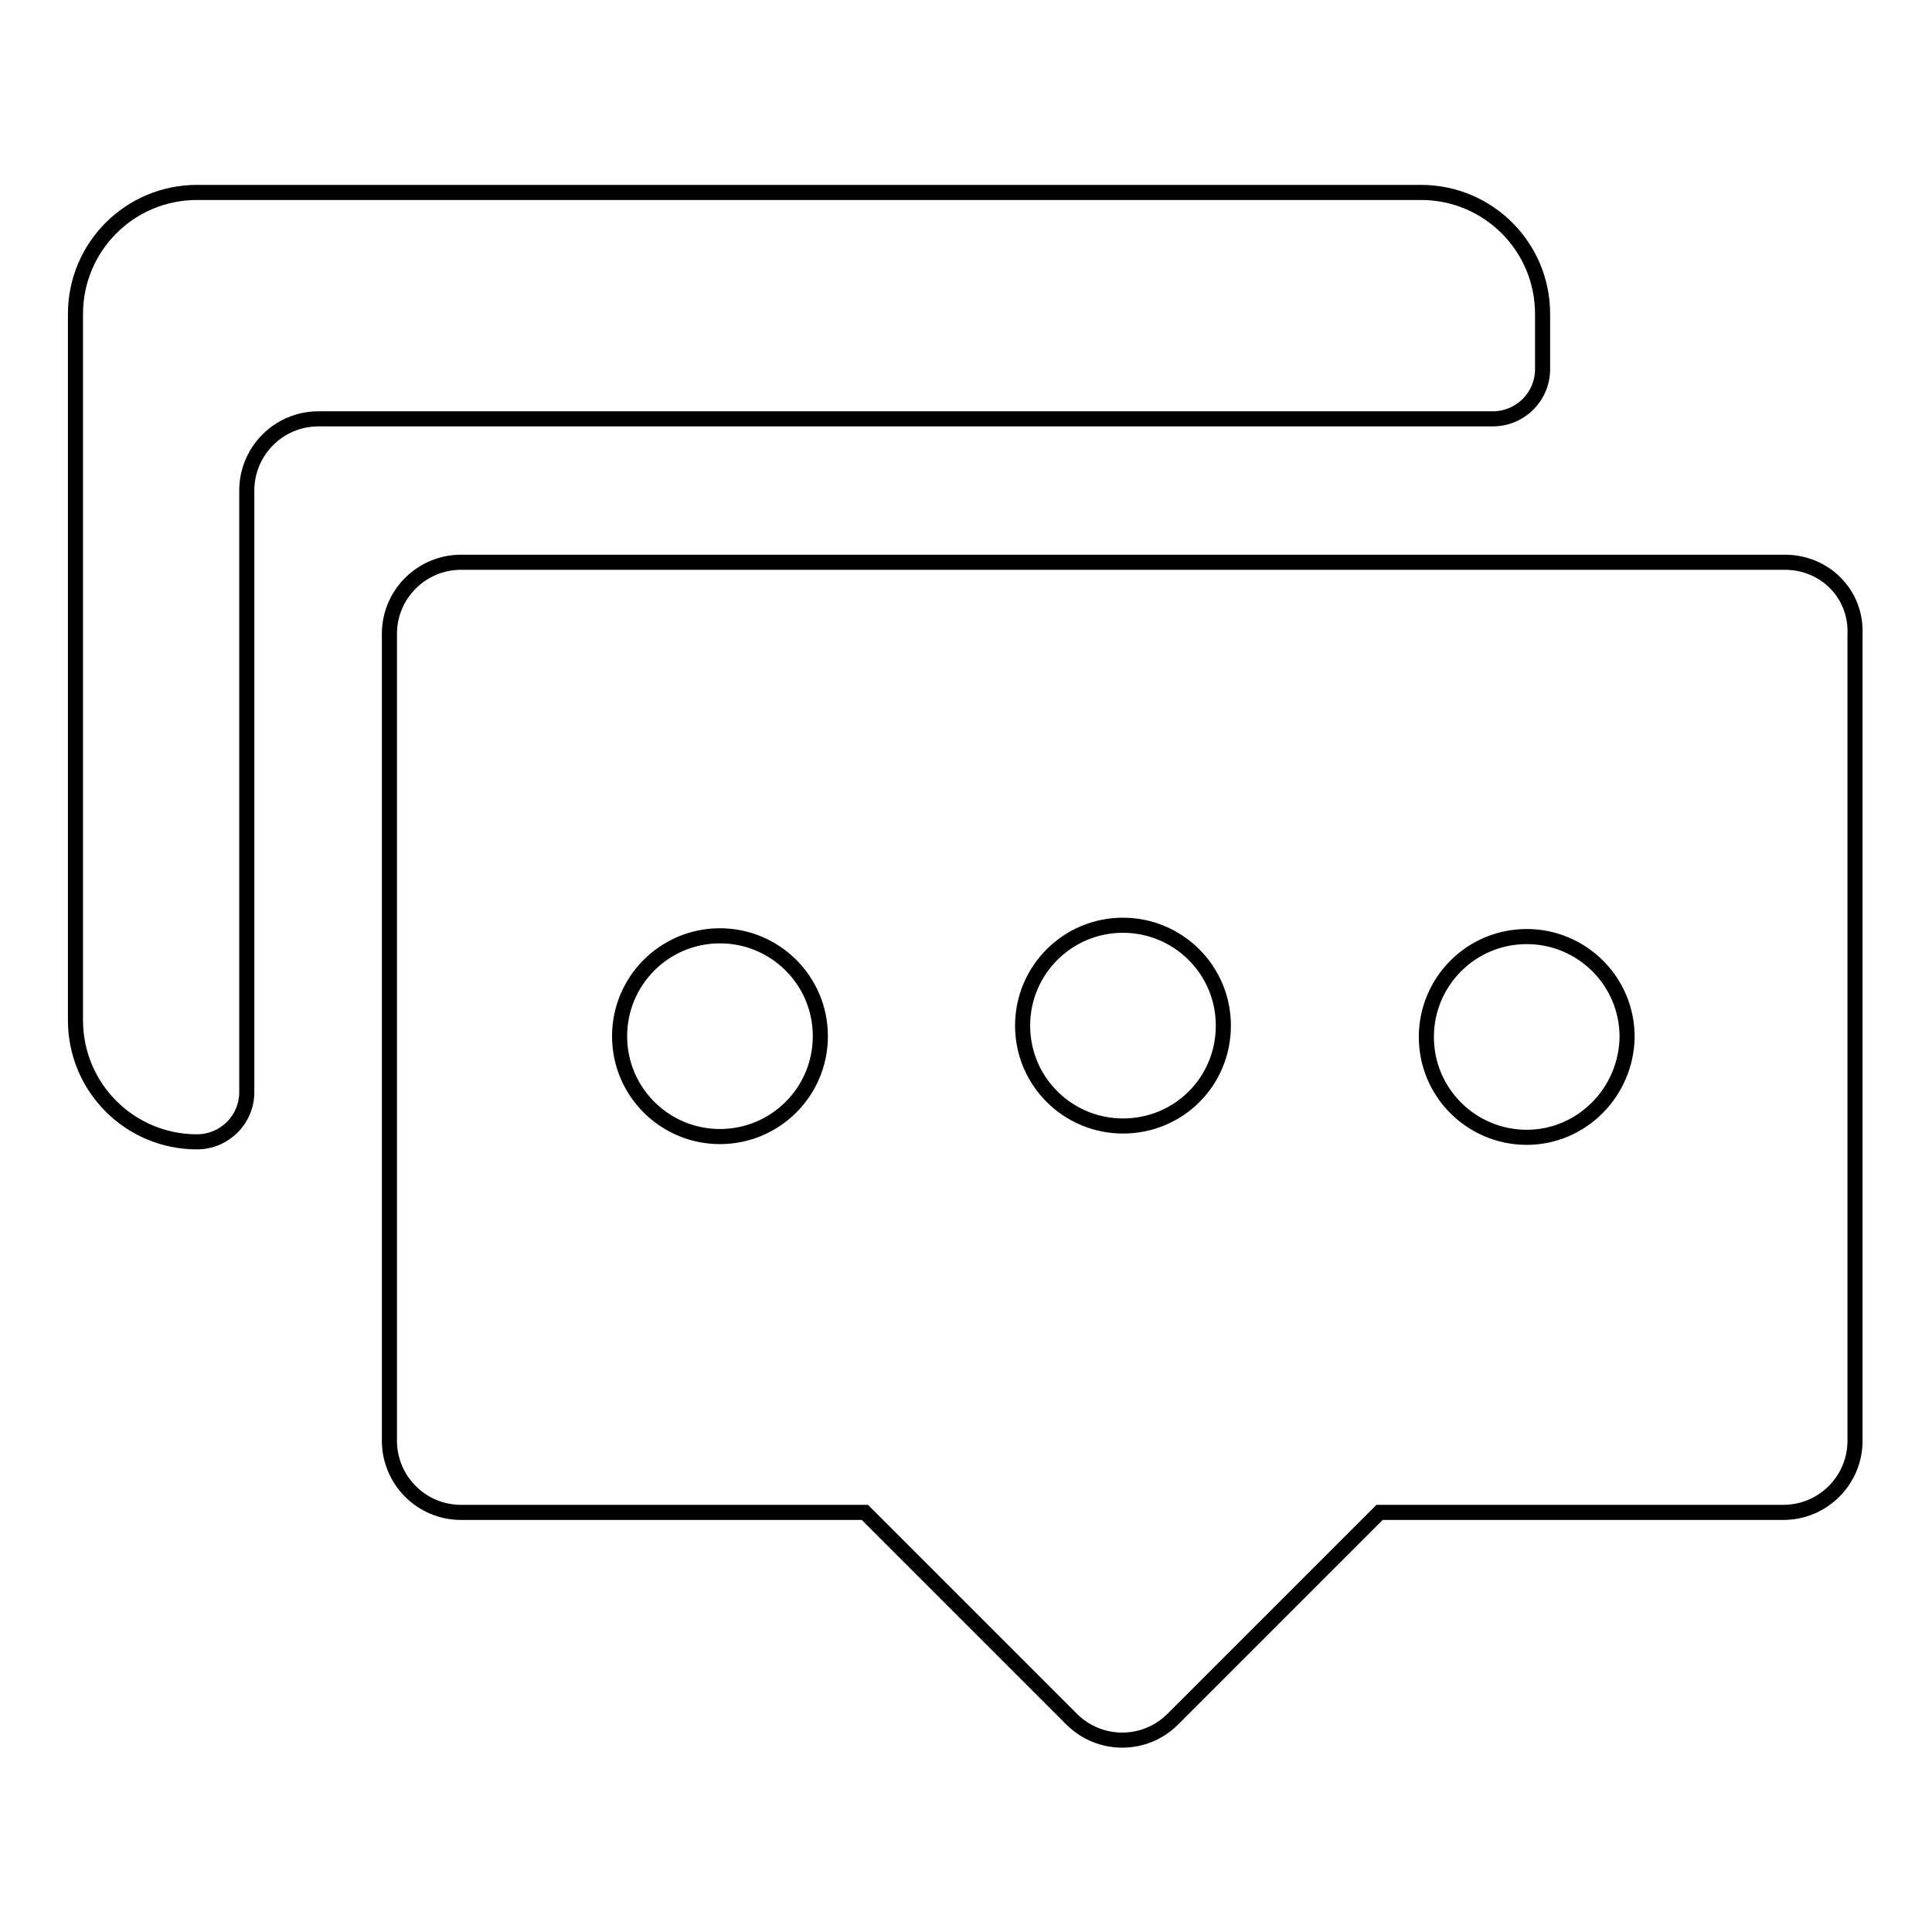 <?xml version="1.0" encoding="utf-8"?>
<!-- Svg Vector Icons : http://www.onlinewebfonts.com/icon -->
<!DOCTYPE svg PUBLIC "-//W3C//DTD SVG 1.1//EN" "http://www.w3.org/Graphics/SVG/1.1/DTD/svg11.dtd">
<svg version="1.1" xmlns="http://www.w3.org/2000/svg" xmlns:xlink="http://www.w3.org/1999/xlink" x="0px" y="0px" viewBox="0 0 256 256" enable-background="new 0 0 256 256" xml:space="preserve">
<g> <path stroke-width="2" fill-opacity="0" stroke="#000000"  d="M236.5,74.5H61.1c-5.2,0-9.5,4.2-9.5,9.5v106.9c0,5.2,4.2,9.5,9.5,9.5h53.5l27.4,27.4 c3.7,3.7,9.7,3.7,13.4,0l27.4-27.4h53.5c5.2,0,9.5-4.2,9.5-9.5V84C246,78.7,241.8,74.5,236.5,74.5z M95.4,150.6 c-7.3,0-13.3-5.9-13.3-13.3c0-7.3,5.9-13.3,13.3-13.3c7.3,0,13.3,5.9,13.3,13.3C108.7,144.7,102.7,150.6,95.4,150.6z M148.8,149.2 c-7.3,0-13.3-5.9-13.3-13.3c0-7.3,5.9-13.3,13.3-13.3c7.3,0,13.3,5.9,13.3,13.3C162.1,143.3,156.2,149.2,148.8,149.2z M202.3,150.7 c-7.3,0-13.3-5.9-13.3-13.3c0-7.3,5.9-13.3,13.3-13.3c7.3,0,13.3,5.9,13.3,13.3C215.5,144.7,209.6,150.7,202.3,150.7z M204.4,48.9 v-7.3c0-8.9-7.2-16.1-16.1-16.1H26.1c-8.9,0-16.1,7.2-16.1,16.1v93.6c0,8.9,7.2,16.1,16.1,16.1c3.6,0,6.6-2.9,6.6-6.6V65 c0-5.2,4.2-9.5,9.5-9.5h155.6C201.4,55.5,204.4,52.6,204.4,48.9L204.4,48.9z"/></g>
</svg>